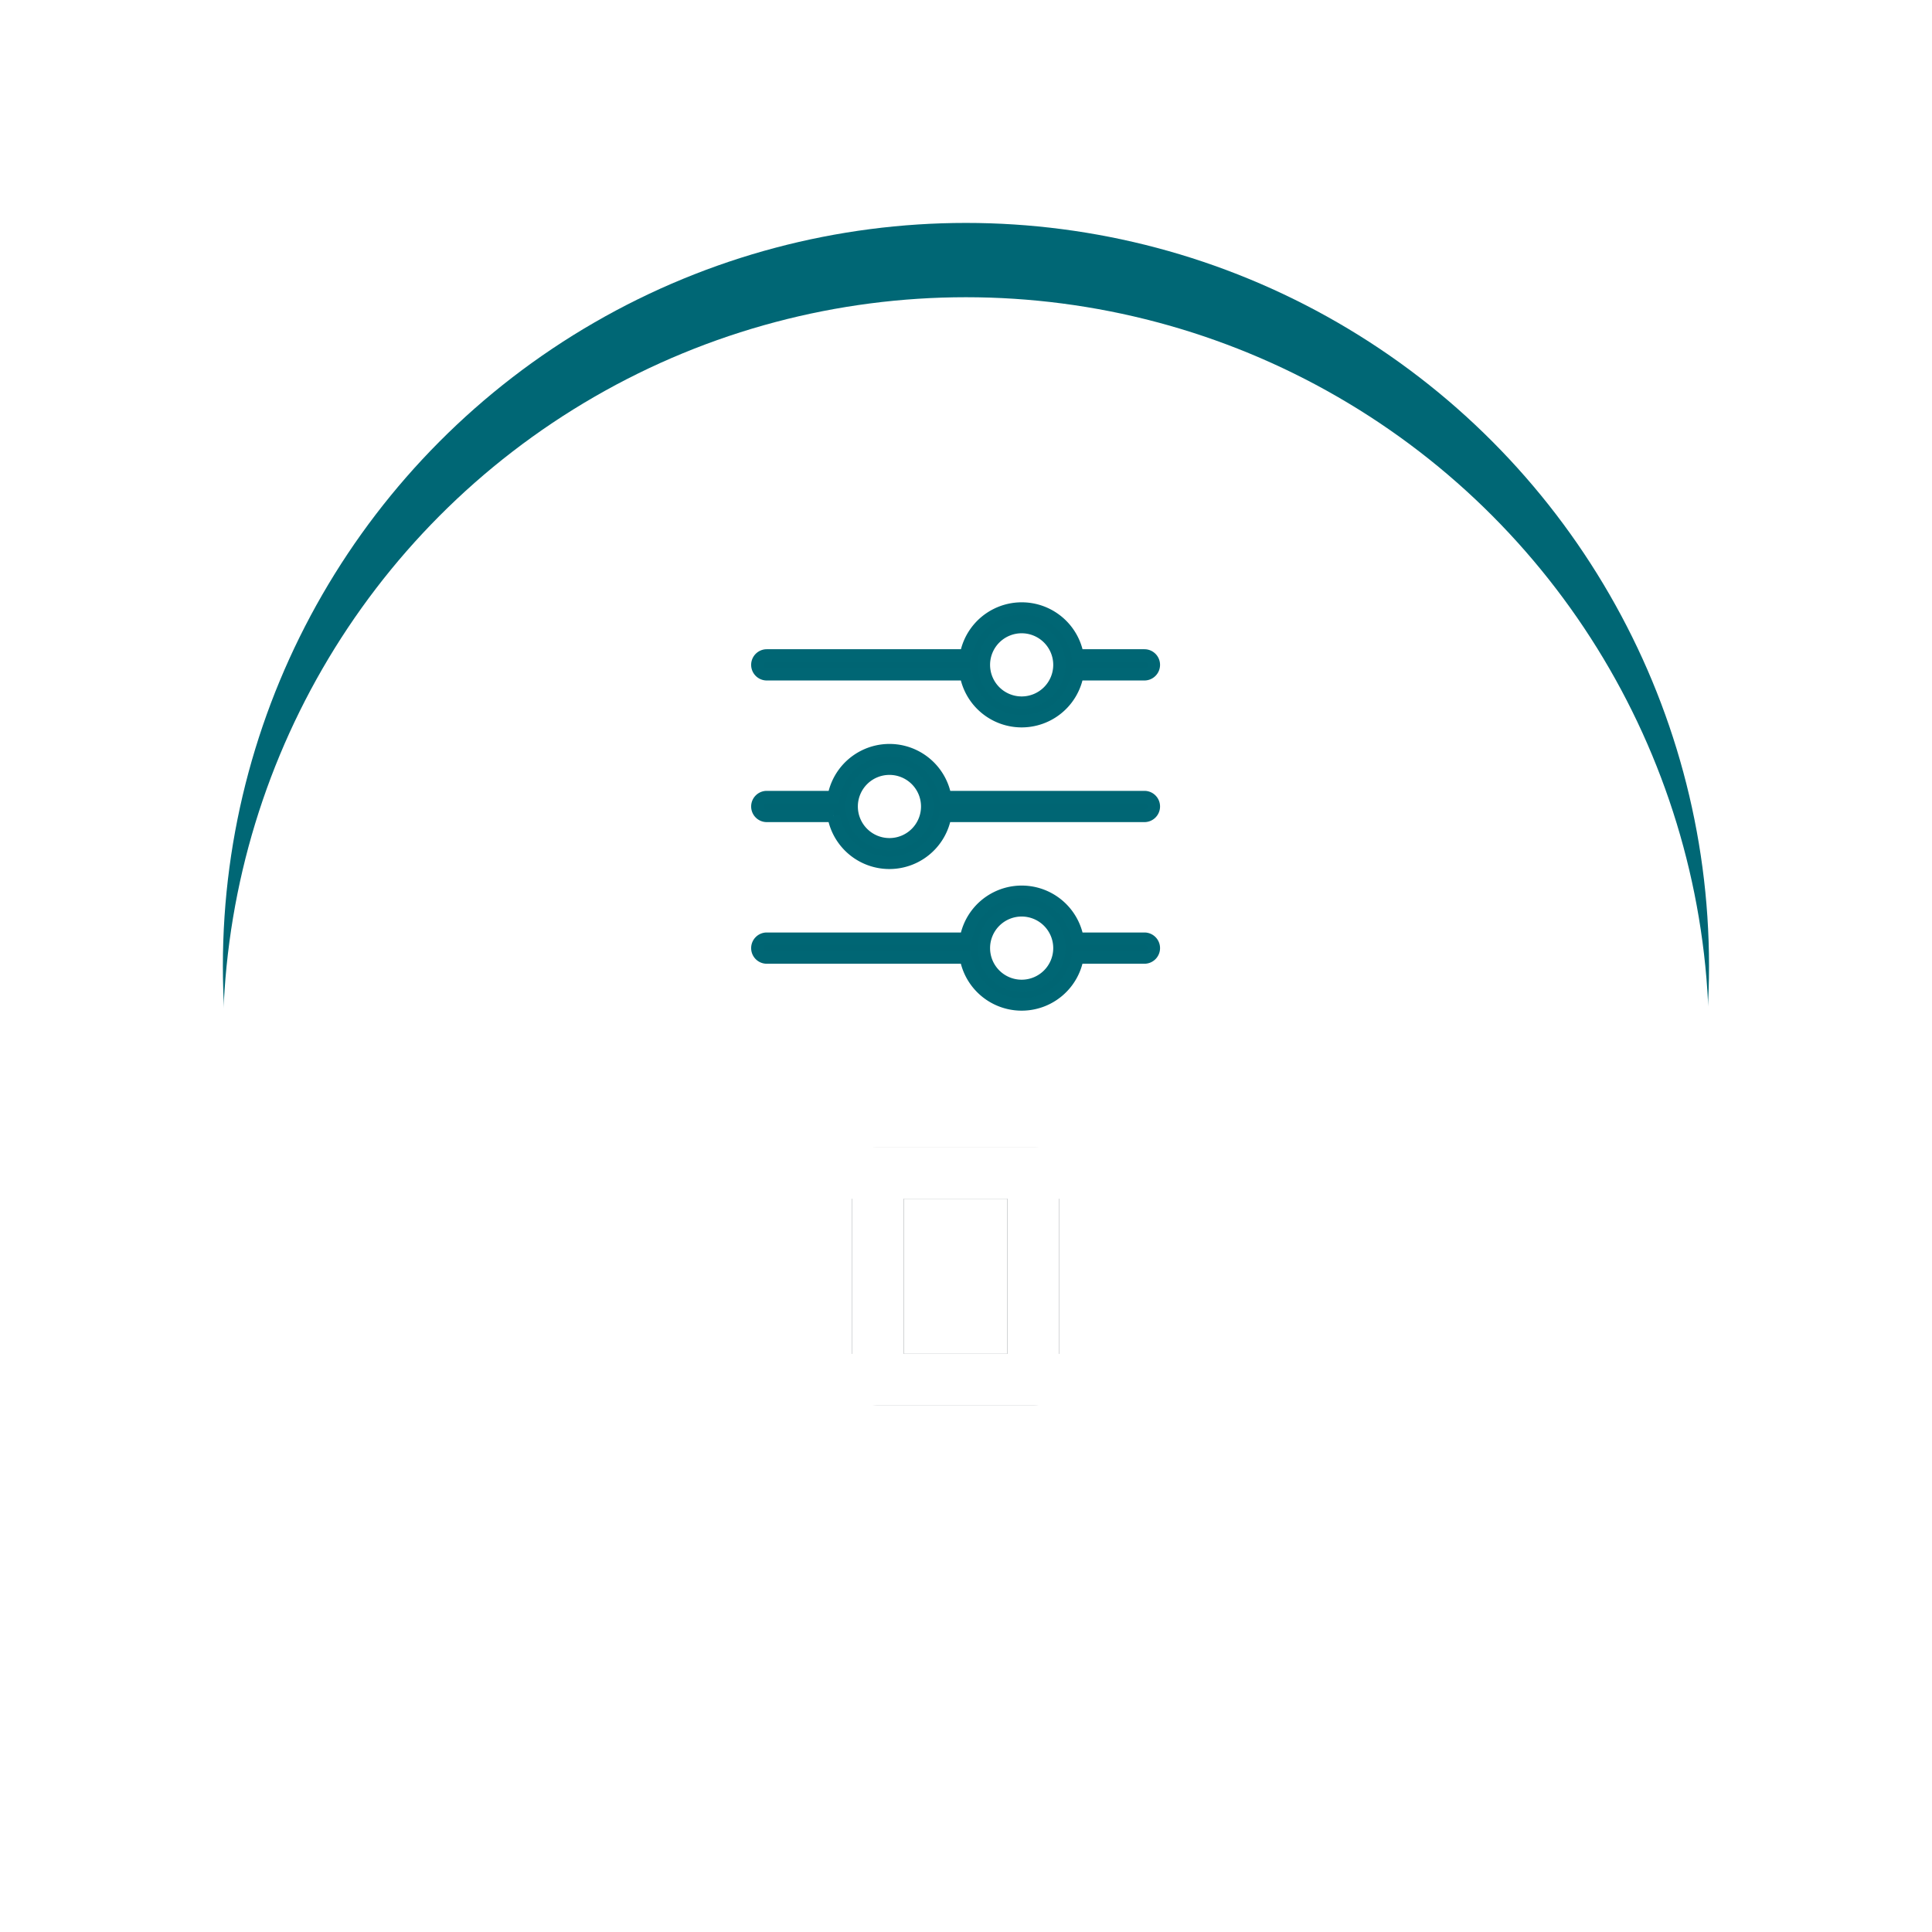 <svg xmlns="http://www.w3.org/2000/svg" xmlns:xlink="http://www.w3.org/1999/xlink" width="78" height="78" viewBox="0 0 78 78">
  <defs>
    <filter id="Ellipse_1469" x="0" y="0" width="78" height="78" filterUnits="userSpaceOnUse">
      <feOffset input="SourceAlpha"/>
      <feGaussianBlur stdDeviation="3" result="blur"/>
      <feFlood flood-opacity="0.161"/>
      <feComposite operator="in" in2="blur"/>
      <feComposite in="SourceGraphic"/>
    </filter>
    <filter id="Ellipse_1469-2" x="0" y="0" width="78" height="78" filterUnits="userSpaceOnUse">
      <feOffset dy="3" input="SourceAlpha"/>
      <feGaussianBlur stdDeviation="3" result="blur-2"/>
      <feFlood flood-opacity="0.161" result="color"/>
      <feComposite operator="out" in="SourceGraphic" in2="blur-2"/>
      <feComposite operator="in" in="color"/>
      <feComposite operator="in" in2="SourceGraphic"/>
    </filter>
  </defs>
  <g id="ico-6" transform="translate(8.578 9)">
    <g id="Group_99313" data-name="Group 99313">
      <g id="Group_99088" data-name="Group 99088">
        <g data-type="innerShadowGroup">
          <g transform="matrix(1, 0, 0, 1, -8.58, -9)" filter="url(#Ellipse_1469)">
            <circle id="Ellipse_1469-3" data-name="Ellipse 1469" cx="30" cy="30" r="30" transform="translate(9 9)" fill="#006775"/>
          </g>
          <g transform="matrix(1, 0, 0, 1, -8.58, -9)" filter="url(#Ellipse_1469-2)">
            <circle id="Ellipse_1469-4" data-name="Ellipse 1469" cx="30" cy="30" r="30" transform="translate(9 9)" fill="#fff"/>
          </g>
        </g>
      </g>
    </g>
    <g id="Group_99462" data-name="Group 99462" transform="translate(10.166 12.253)">
      <path id="Path_205480" data-name="Path 205480" d="M41.494,33.055H8.088A2.094,2.094,0,0,1,6,30.967V10.088A2.094,2.094,0,0,1,8.088,8H41.494a2.094,2.094,0,0,1,2.088,2.088V30.967A2.094,2.094,0,0,1,41.494,33.055Z" transform="translate(-4.956 -6.956)" fill="none"/>
      <path id="Path_205481" data-name="Path 205481" d="M41.494,32.264H8.088A2.094,2.094,0,0,1,6,30.176V26H43.582v4.176A2.094,2.094,0,0,1,41.494,32.264Z" transform="translate(-4.956 -6.165)" fill="none"/>
      <rect id="Rectangle_124115" data-name="Rectangle 124115" width="36.535" height="19.137" transform="translate(1.74 1.74)" fill="#fff"/>
      <path id="Path_205482" data-name="Path 205482" d="M27.308,41.439H21.044A1.044,1.044,0,0,1,20,40.4V32.044A1.044,1.044,0,0,1,21.044,31h6.264a1.044,1.044,0,0,1,1.044,1.044V40.4A1.044,1.044,0,0,1,27.308,41.439Zm-5.22-2.088h4.176V33.088H22.088Z" transform="translate(-4.341 -5.946)" fill="#444a54"/>
      <path id="Path_205483" data-name="Path 205483" d="M21,32h6.264v8.352H21Z" transform="translate(-4.297 -5.902)" fill="none"/>
      <path id="Path_205484" data-name="Path 205484" d="M41.538,7H8.132A3.136,3.136,0,0,0,5,10.132V31.011a3.136,3.136,0,0,0,3.132,3.132H20.659v6.264H14.917a1.044,1.044,0,1,0,0,2.088H34.752a1.044,1.044,0,1,0,0-2.088H29.011V34.142H41.538a3.136,3.136,0,0,0,3.132-3.132V10.132A3.136,3.136,0,0,0,41.538,7ZM7.088,10.132A1.046,1.046,0,0,1,8.132,9.088H41.538a1.046,1.046,0,0,1,1.044,1.044V25.791H7.088ZM26.923,40.406H22.747V34.142h4.176Zm15.659-9.4a1.046,1.046,0,0,1-1.044,1.044H8.132a1.046,1.046,0,0,1-1.044-1.044V27.879H42.582Z" transform="translate(-5 -7)" fill="#fff"/>
      <g id="Group_100569" data-name="Group 100569" transform="translate(27.84 3.315) rotate(90)">
        <path id="Layer_15" data-name="Layer 15" d="M.381,2.655h2.7a2.287,2.287,0,0,0,4.506,0h8.04a.381.381,0,0,0,0-.762H7.59a2.287,2.287,0,0,0-4.506,0H.381a.381.381,0,0,0,0,.762ZM5.337.749A1.525,1.525,0,1,1,3.812,2.274,1.525,1.525,0,0,1,5.337.749ZM15.63,7.611h-2.7a2.287,2.287,0,0,0-4.506,0H.381a.381.381,0,0,0,0,.762h8.04a2.287,2.287,0,0,0,4.506,0h2.7a.381.381,0,0,0,0-.762ZM10.674,9.517A1.525,1.525,0,1,1,12.2,7.992,1.525,1.525,0,0,1,10.674,9.517Zm4.956,3.812H7.59a2.287,2.287,0,0,0-4.506,0H.381a.381.381,0,1,0,0,.762h2.7a2.287,2.287,0,0,0,4.506,0h8.04a.381.381,0,1,0,0-.762ZM5.337,15.235A1.525,1.525,0,1,1,6.862,13.71,1.525,1.525,0,0,1,5.337,15.235Z" transform="translate(15.984) rotate(90)" fill="#006573" stroke="#006674" stroke-width="0.5"/>
      </g>
    </g>
  </g>
</svg>
